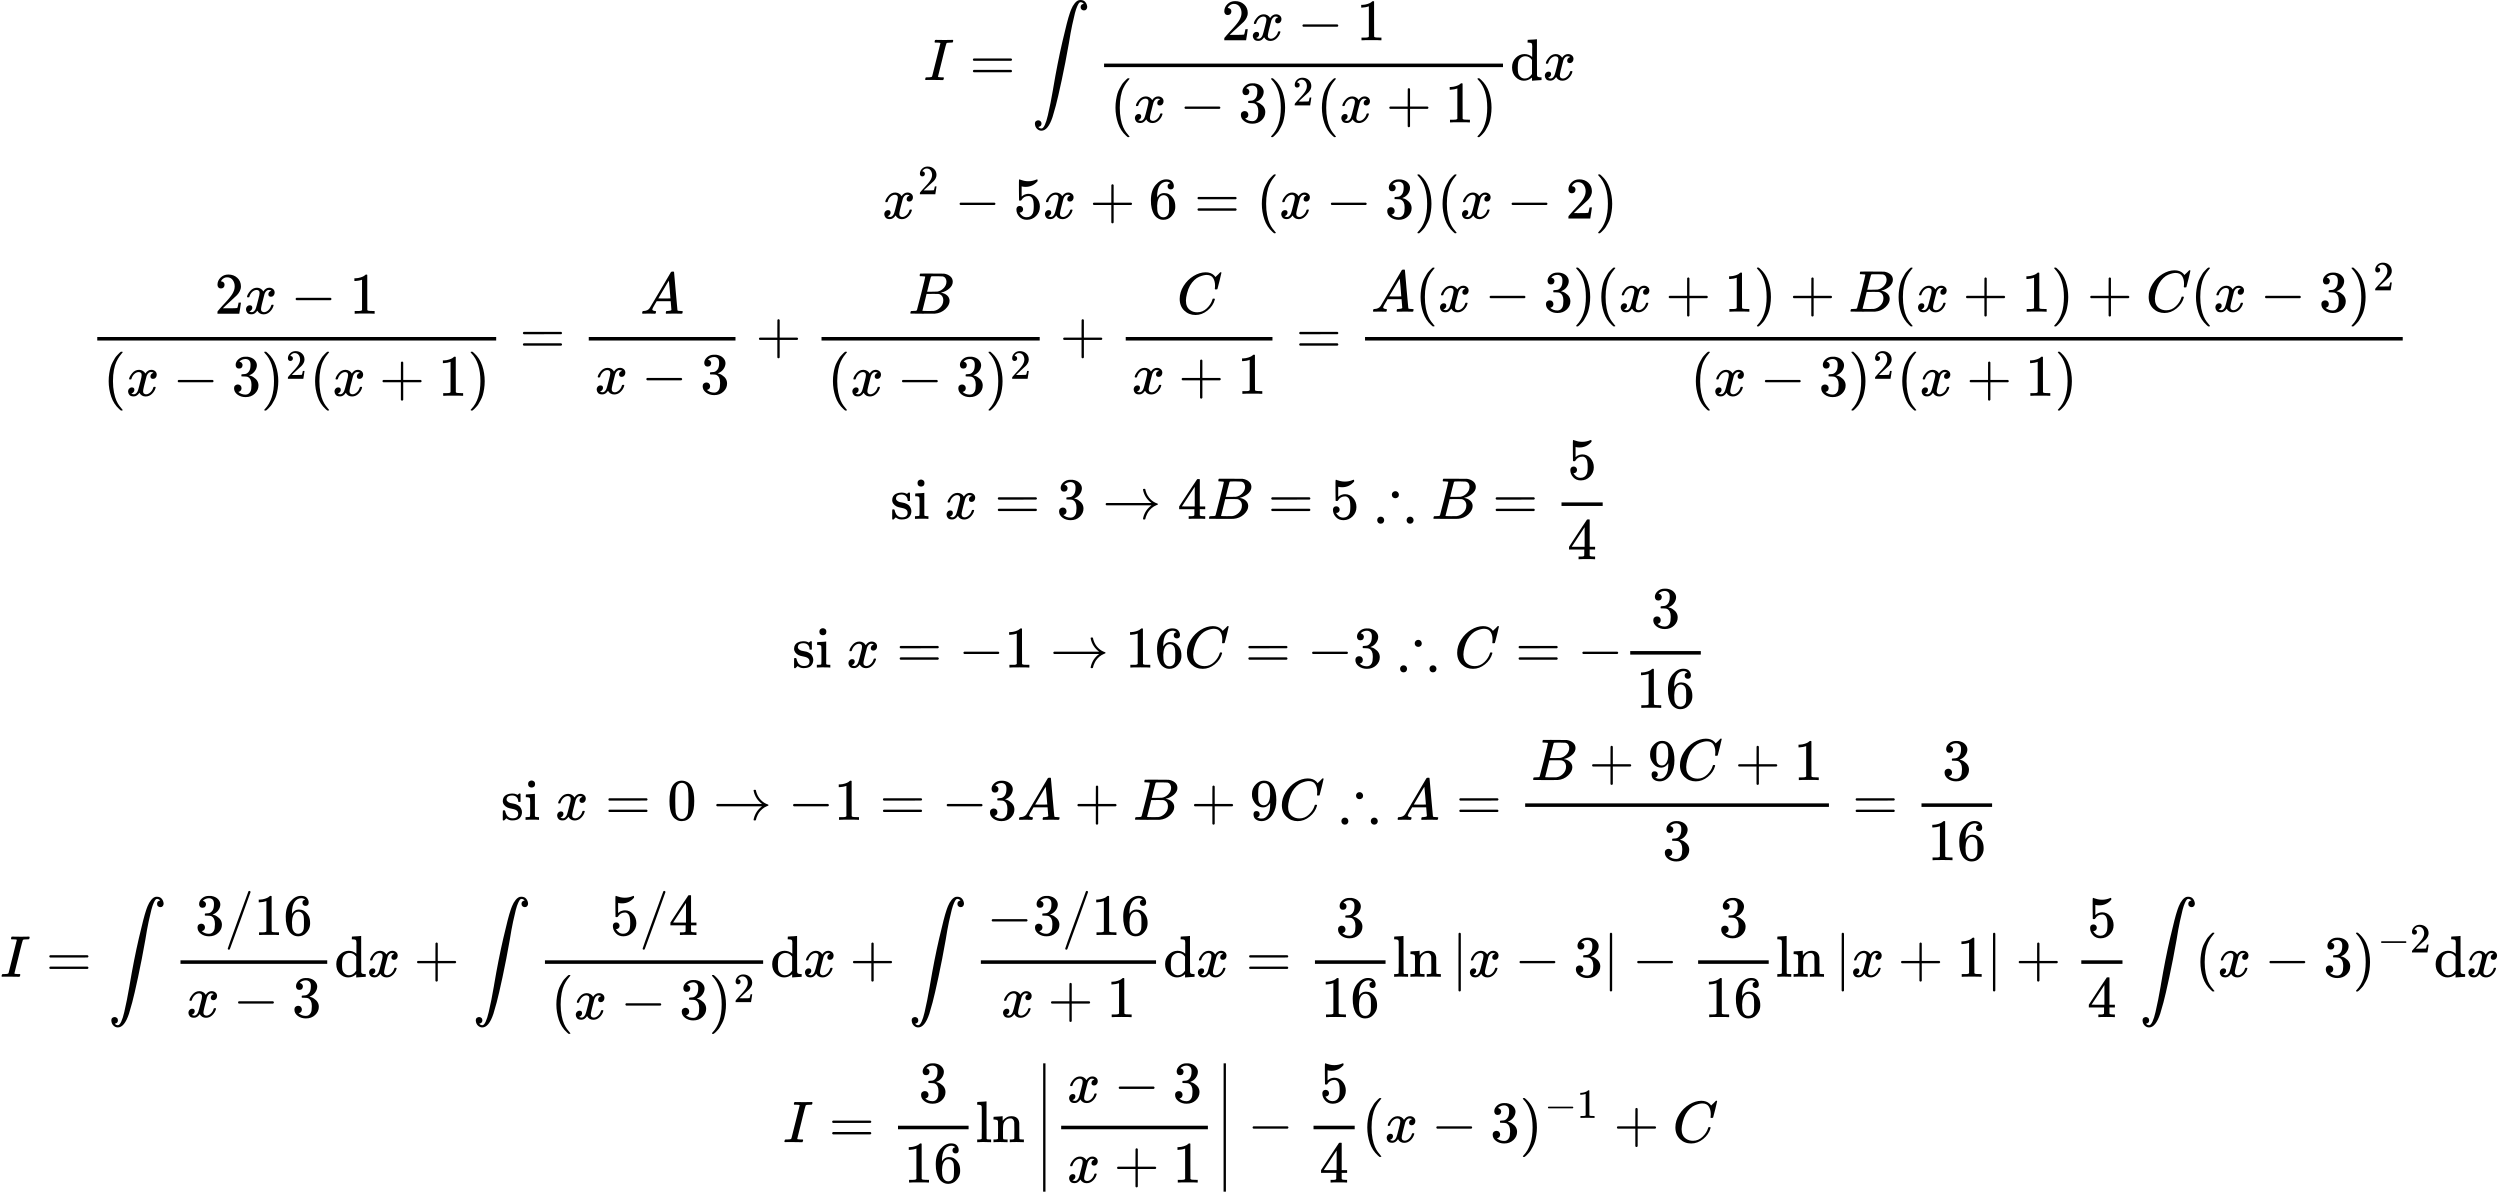 <svg xmlns="http://www.w3.org/2000/svg" width="96.15ex" height="45.832ex" role="img" focusable="false" viewBox="0 -10378.8 42498.3 20257.7" xmlns:xlink="http://www.w3.org/1999/xlink" aria-hidden="true" style="vertical-align: -22.35ex;"><defs><path id="MJX-496-TEX-I-1D43C" d="M43 1Q26 1 26 10Q26 12 29 24Q34 43 39 45Q42 46 54 46H60Q120 46 136 53Q137 53 138 54Q143 56 149 77T198 273Q210 318 216 344Q286 624 286 626Q284 630 284 631Q274 637 213 637H193Q184 643 189 662Q193 677 195 680T209 683H213Q285 681 359 681Q481 681 487 683H497Q504 676 504 672T501 655T494 639Q491 637 471 637Q440 637 407 634Q393 631 388 623Q381 609 337 432Q326 385 315 341Q245 65 245 59Q245 52 255 50T307 46H339Q345 38 345 37T342 19Q338 6 332 0H316Q279 2 179 2Q143 2 113 2T65 2T43 1Z"></path><path id="MJX-496-TEX-N-3D" d="M56 347Q56 360 70 367H707Q722 359 722 347Q722 336 708 328L390 327H72Q56 332 56 347ZM56 153Q56 168 72 173H708Q722 163 722 153Q722 140 707 133H70Q56 140 56 153Z"></path><path id="MJX-496-TEX-LO-222B" d="M114 -798Q132 -824 165 -824H167Q195 -824 223 -764T275 -600T320 -391T362 -164Q365 -143 367 -133Q439 292 523 655T645 1127Q651 1145 655 1157T672 1201T699 1257T733 1306T777 1346T828 1360Q884 1360 912 1325T944 1245Q944 1220 932 1205T909 1186T887 1183Q866 1183 849 1198T832 1239Q832 1287 885 1296L882 1300Q879 1303 874 1307T866 1313Q851 1323 833 1323Q819 1323 807 1311T775 1255T736 1139T689 936T633 628Q574 293 510 -5T410 -437T355 -629Q278 -862 165 -862Q125 -862 92 -831T55 -746Q55 -711 74 -698T112 -685Q133 -685 150 -700T167 -741Q167 -789 114 -798Z"></path><path id="MJX-496-TEX-N-32" d="M109 429Q82 429 66 447T50 491Q50 562 103 614T235 666Q326 666 387 610T449 465Q449 422 429 383T381 315T301 241Q265 210 201 149L142 93L218 92Q375 92 385 97Q392 99 409 186V189H449V186Q448 183 436 95T421 3V0H50V19V31Q50 38 56 46T86 81Q115 113 136 137Q145 147 170 174T204 211T233 244T261 278T284 308T305 340T320 369T333 401T340 431T343 464Q343 527 309 573T212 619Q179 619 154 602T119 569T109 550Q109 549 114 549Q132 549 151 535T170 489Q170 464 154 447T109 429Z"></path><path id="MJX-496-TEX-I-1D465" d="M52 289Q59 331 106 386T222 442Q257 442 286 424T329 379Q371 442 430 442Q467 442 494 420T522 361Q522 332 508 314T481 292T458 288Q439 288 427 299T415 328Q415 374 465 391Q454 404 425 404Q412 404 406 402Q368 386 350 336Q290 115 290 78Q290 50 306 38T341 26Q378 26 414 59T463 140Q466 150 469 151T485 153H489Q504 153 504 145Q504 144 502 134Q486 77 440 33T333 -11Q263 -11 227 52Q186 -10 133 -10H127Q78 -10 57 16T35 71Q35 103 54 123T99 143Q142 143 142 101Q142 81 130 66T107 46T94 41L91 40Q91 39 97 36T113 29T132 26Q168 26 194 71Q203 87 217 139T245 247T261 313Q266 340 266 352Q266 380 251 392T217 404Q177 404 142 372T93 290Q91 281 88 280T72 278H58Q52 284 52 289Z"></path><path id="MJX-496-TEX-N-2212" d="M84 237T84 250T98 270H679Q694 262 694 250T679 230H98Q84 237 84 250Z"></path><path id="MJX-496-TEX-N-31" d="M213 578L200 573Q186 568 160 563T102 556H83V602H102Q149 604 189 617T245 641T273 663Q275 666 285 666Q294 666 302 660V361L303 61Q310 54 315 52T339 48T401 46H427V0H416Q395 3 257 3Q121 3 100 0H88V46H114Q136 46 152 46T177 47T193 50T201 52T207 57T213 61V578Z"></path><path id="MJX-496-TEX-N-28" d="M94 250Q94 319 104 381T127 488T164 576T202 643T244 695T277 729T302 750H315H319Q333 750 333 741Q333 738 316 720T275 667T226 581T184 443T167 250T184 58T225 -81T274 -167T316 -220T333 -241Q333 -250 318 -250H315H302L274 -226Q180 -141 137 -14T94 250Z"></path><path id="MJX-496-TEX-N-33" d="M127 463Q100 463 85 480T69 524Q69 579 117 622T233 665Q268 665 277 664Q351 652 390 611T430 522Q430 470 396 421T302 350L299 348Q299 347 308 345T337 336T375 315Q457 262 457 175Q457 96 395 37T238 -22Q158 -22 100 21T42 130Q42 158 60 175T105 193Q133 193 151 175T169 130Q169 119 166 110T159 94T148 82T136 74T126 70T118 67L114 66Q165 21 238 21Q293 21 321 74Q338 107 338 175V195Q338 290 274 322Q259 328 213 329L171 330L168 332Q166 335 166 348Q166 366 174 366Q202 366 232 371Q266 376 294 413T322 525V533Q322 590 287 612Q265 626 240 626Q208 626 181 615T143 592T132 580H135Q138 579 143 578T153 573T165 566T175 555T183 540T186 520Q186 498 172 481T127 463Z"></path><path id="MJX-496-TEX-N-29" d="M60 749L64 750Q69 750 74 750H86L114 726Q208 641 251 514T294 250Q294 182 284 119T261 12T224 -76T186 -143T145 -194T113 -227T90 -246Q87 -249 86 -250H74Q66 -250 63 -250T58 -247T55 -238Q56 -237 66 -225Q221 -64 221 250T66 725Q56 737 55 738Q55 746 60 749Z"></path><path id="MJX-496-TEX-N-2B" d="M56 237T56 250T70 270H369V420L370 570Q380 583 389 583Q402 583 409 568V270H707Q722 262 722 250T707 230H409V-68Q401 -82 391 -82H389H387Q375 -82 369 -68V230H70Q56 237 56 250Z"></path><path id="MJX-496-TEX-N-64" d="M376 495Q376 511 376 535T377 568Q377 613 367 624T316 637H298V660Q298 683 300 683L310 684Q320 685 339 686T376 688Q393 689 413 690T443 693T454 694H457V390Q457 84 458 81Q461 61 472 55T517 46H535V0Q533 0 459 -5T380 -11H373V44L365 37Q307 -11 235 -11Q158 -11 96 50T34 215Q34 315 97 378T244 442Q319 442 376 393V495ZM373 342Q328 405 260 405Q211 405 173 369Q146 341 139 305T131 211Q131 155 138 120T173 59Q203 26 251 26Q322 26 373 103V342Z"></path><path id="MJX-496-TEX-N-35" d="M164 157Q164 133 148 117T109 101H102Q148 22 224 22Q294 22 326 82Q345 115 345 210Q345 313 318 349Q292 382 260 382H254Q176 382 136 314Q132 307 129 306T114 304Q97 304 95 310Q93 314 93 485V614Q93 664 98 664Q100 666 102 666Q103 666 123 658T178 642T253 634Q324 634 389 662Q397 666 402 666Q410 666 410 648V635Q328 538 205 538Q174 538 149 544L139 546V374Q158 388 169 396T205 412T256 420Q337 420 393 355T449 201Q449 109 385 44T229 -22Q148 -22 99 32T50 154Q50 178 61 192T84 210T107 214Q132 214 148 197T164 157Z"></path><path id="MJX-496-TEX-N-36" d="M42 313Q42 476 123 571T303 666Q372 666 402 630T432 550Q432 525 418 510T379 495Q356 495 341 509T326 548Q326 592 373 601Q351 623 311 626Q240 626 194 566Q147 500 147 364L148 360Q153 366 156 373Q197 433 263 433H267Q313 433 348 414Q372 400 396 374T435 317Q456 268 456 210V192Q456 169 451 149Q440 90 387 34T253 -22Q225 -22 199 -14T143 16T92 75T56 172T42 313ZM257 397Q227 397 205 380T171 335T154 278T148 216Q148 133 160 97T198 39Q222 21 251 21Q302 21 329 59Q342 77 347 104T352 209Q352 289 347 316T329 361Q302 397 257 397Z"></path><path id="MJX-496-TEX-I-1D434" d="M208 74Q208 50 254 46Q272 46 272 35Q272 34 270 22Q267 8 264 4T251 0Q249 0 239 0T205 1T141 2Q70 2 50 0H42Q35 7 35 11Q37 38 48 46H62Q132 49 164 96Q170 102 345 401T523 704Q530 716 547 716H555H572Q578 707 578 706L606 383Q634 60 636 57Q641 46 701 46Q726 46 726 36Q726 34 723 22Q720 7 718 4T704 0Q701 0 690 0T651 1T578 2Q484 2 455 0H443Q437 6 437 9T439 27Q443 40 445 43L449 46H469Q523 49 533 63L521 213H283L249 155Q208 86 208 74ZM516 260Q516 271 504 416T490 562L463 519Q447 492 400 412L310 260L413 259Q516 259 516 260Z"></path><path id="MJX-496-TEX-I-1D435" d="M231 637Q204 637 199 638T194 649Q194 676 205 682Q206 683 335 683Q594 683 608 681Q671 671 713 636T756 544Q756 480 698 429T565 360L555 357Q619 348 660 311T702 219Q702 146 630 78T453 1Q446 0 242 0Q42 0 39 2Q35 5 35 10Q35 17 37 24Q42 43 47 45Q51 46 62 46H68Q95 46 128 49Q142 52 147 61Q150 65 219 339T288 628Q288 635 231 637ZM649 544Q649 574 634 600T585 634Q578 636 493 637Q473 637 451 637T416 636H403Q388 635 384 626Q382 622 352 506Q352 503 351 500L320 374H401Q482 374 494 376Q554 386 601 434T649 544ZM595 229Q595 273 572 302T512 336Q506 337 429 337Q311 337 310 336Q310 334 293 263T258 122L240 52Q240 48 252 48T333 46Q422 46 429 47Q491 54 543 105T595 229Z"></path><path id="MJX-496-TEX-I-1D436" d="M50 252Q50 367 117 473T286 641T490 704Q580 704 633 653Q642 643 648 636T656 626L657 623Q660 623 684 649Q691 655 699 663T715 679T725 690L740 705H746Q760 705 760 698Q760 694 728 561Q692 422 692 421Q690 416 687 415T669 413H653Q647 419 647 422Q647 423 648 429T650 449T651 481Q651 552 619 605T510 659Q484 659 454 652T382 628T299 572T226 479Q194 422 175 346T156 222Q156 108 232 58Q280 24 350 24Q441 24 512 92T606 240Q610 253 612 255T628 257Q648 257 648 248Q648 243 647 239Q618 132 523 55T319 -22Q206 -22 128 53T50 252Z"></path><path id="MJX-496-TEX-N-73" d="M295 316Q295 356 268 385T190 414Q154 414 128 401Q98 382 98 349Q97 344 98 336T114 312T157 287Q175 282 201 278T245 269T277 256Q294 248 310 236T342 195T359 133Q359 71 321 31T198 -10H190Q138 -10 94 26L86 19L77 10Q71 4 65 -1L54 -11H46H42Q39 -11 33 -5V74V132Q33 153 35 157T45 162H54Q66 162 70 158T75 146T82 119T101 77Q136 26 198 26Q295 26 295 104Q295 133 277 151Q257 175 194 187T111 210Q75 227 54 256T33 318Q33 357 50 384T93 424T143 442T187 447H198Q238 447 268 432L283 424L292 431Q302 440 314 448H322H326Q329 448 335 442V310L329 304H301Q295 310 295 316Z"></path><path id="MJX-496-TEX-N-69" d="M69 609Q69 637 87 653T131 669Q154 667 171 652T188 609Q188 579 171 564T129 549Q104 549 87 564T69 609ZM247 0Q232 3 143 3Q132 3 106 3T56 1L34 0H26V46H42Q70 46 91 49Q100 53 102 60T104 102V205V293Q104 345 102 359T88 378Q74 385 41 385H30V408Q30 431 32 431L42 432Q52 433 70 434T106 436Q123 437 142 438T171 441T182 442H185V62Q190 52 197 50T232 46H255V0H247Z"></path><path id="MJX-496-TEX-N-A0" d=""></path><path id="MJX-496-TEX-N-2192" d="M56 237T56 250T70 270H835Q719 357 692 493Q692 494 692 496T691 499Q691 511 708 511H711Q720 511 723 510T729 506T732 497T735 481T743 456Q765 389 816 336T935 261Q944 258 944 250Q944 244 939 241T915 231T877 212Q836 186 806 152T761 85T740 35T732 4Q730 -6 727 -8T711 -11Q691 -11 691 0Q691 7 696 25Q728 151 835 230H70Q56 237 56 250Z"></path><path id="MJX-496-TEX-N-34" d="M462 0Q444 3 333 3Q217 3 199 0H190V46H221Q241 46 248 46T265 48T279 53T286 61Q287 63 287 115V165H28V211L179 442Q332 674 334 675Q336 677 355 677H373L379 671V211H471V165H379V114Q379 73 379 66T385 54Q393 47 442 46H471V0H462ZM293 211V545L74 212L183 211H293Z"></path><path id="MJX-496-TEX-N-2234" d="M273 411Q273 437 291 454T334 471Q358 471 375 454T393 411T376 368T333 351Q307 351 290 368T273 411ZM84 38Q110 38 126 21T143 -22Q143 -46 127 -64T83 -82Q57 -82 41 -65T24 -22Q24 4 41 21T84 38ZM524 -22Q524 4 541 21T584 38Q608 38 625 21T643 -22Q643 -45 627 -63T583 -82Q557 -82 541 -65T524 -22Z"></path><path id="MJX-496-TEX-N-30" d="M96 585Q152 666 249 666Q297 666 345 640T423 548Q460 465 460 320Q460 165 417 83Q397 41 362 16T301 -15T250 -22Q224 -22 198 -16T137 16T82 83Q39 165 39 320Q39 494 96 585ZM321 597Q291 629 250 629Q208 629 178 597Q153 571 145 525T137 333Q137 175 145 125T181 46Q209 16 250 16Q290 16 318 46Q347 76 354 130T362 333Q362 478 354 524T321 597Z"></path><path id="MJX-496-TEX-N-39" d="M352 287Q304 211 232 211Q154 211 104 270T44 396Q42 412 42 436V444Q42 537 111 606Q171 666 243 666Q245 666 249 666T257 665H261Q273 665 286 663T323 651T370 619T413 560Q456 472 456 334Q456 194 396 97Q361 41 312 10T208 -22Q147 -22 108 7T68 93T121 149Q143 149 158 135T173 96Q173 78 164 65T148 49T135 44L131 43Q131 41 138 37T164 27T206 22H212Q272 22 313 86Q352 142 352 280V287ZM244 248Q292 248 321 297T351 430Q351 508 343 542Q341 552 337 562T323 588T293 615T246 625Q208 625 181 598Q160 576 154 546T147 441Q147 358 152 329T172 282Q197 248 244 248Z"></path><path id="MJX-496-TEX-N-2F" d="M423 750Q432 750 438 744T444 730Q444 725 271 248T92 -240Q85 -250 75 -250Q68 -250 62 -245T56 -231Q56 -221 230 257T407 740Q411 750 423 750Z"></path><path id="MJX-496-TEX-N-6C" d="M42 46H56Q95 46 103 60V68Q103 77 103 91T103 124T104 167T104 217T104 272T104 329Q104 366 104 407T104 482T104 542T103 586T103 603Q100 622 89 628T44 637H26V660Q26 683 28 683L38 684Q48 685 67 686T104 688Q121 689 141 690T171 693T182 694H185V379Q185 62 186 60Q190 52 198 49Q219 46 247 46H263V0H255L232 1Q209 2 183 2T145 3T107 3T57 1L34 0H26V46H42Z"></path><path id="MJX-496-TEX-N-6E" d="M41 46H55Q94 46 102 60V68Q102 77 102 91T102 122T103 161T103 203Q103 234 103 269T102 328V351Q99 370 88 376T43 385H25V408Q25 431 27 431L37 432Q47 433 65 434T102 436Q119 437 138 438T167 441T178 442H181V402Q181 364 182 364T187 369T199 384T218 402T247 421T285 437Q305 442 336 442Q450 438 463 329Q464 322 464 190V104Q464 66 466 59T477 49Q498 46 526 46H542V0H534L510 1Q487 2 460 2T422 3Q319 3 310 0H302V46H318Q379 46 379 62Q380 64 380 200Q379 335 378 343Q372 371 358 385T334 402T308 404Q263 404 229 370Q202 343 195 315T187 232V168V108Q187 78 188 68T191 55T200 49Q221 46 249 46H265V0H257L234 1Q210 2 183 2T145 3Q42 3 33 0H25V46H41Z"></path><path id="MJX-496-TEX-N-2061" d=""></path><path id="MJX-496-TEX-N-7C" d="M139 -249H137Q125 -249 119 -235V251L120 737Q130 750 139 750Q152 750 159 735V-235Q151 -249 141 -249H139Z"></path><path id="MJX-496-TEX-S4-2223" d="M139 -249H137Q125 -249 119 -235V251L120 737Q130 750 139 750Q152 750 159 735V-235Q151 -249 141 -249H139Z"></path></defs><g stroke="currentColor" fill="currentColor" stroke-width="0" transform="scale(1,-1)"><g data-mml-node="math"><g data-mml-node="mstyle"><g data-mml-node="TeXAtom" data-mjx-texclass="ORD"><g data-mml-node="mtable"><g data-mml-node="mtr" transform="translate(0,9017.8)"><g data-mml-node="mtd" transform="translate(15700.3,0)"><g data-mml-node="mi"><use data-c="1D43C" xlink:href="#MJX-496-TEX-I-1D43C"></use></g><g data-mml-node="mo" transform="translate(781.8,0)"><use data-c="3D" xlink:href="#MJX-496-TEX-N-3D"></use></g><g data-mml-node="mo" transform="translate(1837.6,0) translate(0 1)"><use data-c="222B" xlink:href="#MJX-496-TEX-LO-222B"></use></g><g data-mml-node="mfrac" transform="translate(2948.2,0)"><g data-mml-node="mrow" transform="translate(2113.5,676)"><g data-mml-node="mn"><use data-c="32" xlink:href="#MJX-496-TEX-N-32"></use></g><g data-mml-node="mi" transform="translate(500,0)"><use data-c="1D465" xlink:href="#MJX-496-TEX-I-1D465"></use></g><g data-mml-node="mo" transform="translate(1294.2,0)"><use data-c="2212" xlink:href="#MJX-496-TEX-N-2212"></use></g><g data-mml-node="mn" transform="translate(2294.4,0)"><use data-c="31" xlink:href="#MJX-496-TEX-N-31"></use></g></g><g data-mml-node="mrow" transform="translate(220,-719.9)"><g data-mml-node="mo"><use data-c="28" xlink:href="#MJX-496-TEX-N-28"></use></g><g data-mml-node="mi" transform="translate(389,0)"><use data-c="1D465" xlink:href="#MJX-496-TEX-I-1D465"></use></g><g data-mml-node="mo" transform="translate(1183.2,0)"><use data-c="2212" xlink:href="#MJX-496-TEX-N-2212"></use></g><g data-mml-node="mn" transform="translate(2183.4,0)"><use data-c="33" xlink:href="#MJX-496-TEX-N-33"></use></g><g data-mml-node="msup" transform="translate(2683.4,0)"><g data-mml-node="mo"><use data-c="29" xlink:href="#MJX-496-TEX-N-29"></use></g><g data-mml-node="mn" transform="translate(422,289) scale(0.707)"><use data-c="32" xlink:href="#MJX-496-TEX-N-32"></use></g></g><g data-mml-node="mo" transform="translate(3509,0)"><use data-c="28" xlink:href="#MJX-496-TEX-N-28"></use></g><g data-mml-node="mi" transform="translate(3898,0)"><use data-c="1D465" xlink:href="#MJX-496-TEX-I-1D465"></use></g><g data-mml-node="mo" transform="translate(4692.2,0)"><use data-c="2B" xlink:href="#MJX-496-TEX-N-2B"></use></g><g data-mml-node="mn" transform="translate(5692.4,0)"><use data-c="31" xlink:href="#MJX-496-TEX-N-31"></use></g><g data-mml-node="mo" transform="translate(6192.4,0)"><use data-c="29" xlink:href="#MJX-496-TEX-N-29"></use></g></g><rect width="6781.4" height="60" x="120" y="220"></rect></g><g data-mml-node="TeXAtom" data-mjx-texclass="ORD" transform="translate(9969.7,0)"><g data-mml-node="mi"><use data-c="64" xlink:href="#MJX-496-TEX-N-64"></use></g></g><g data-mml-node="mi" transform="translate(10525.7,0)"><use data-c="1D465" xlink:href="#MJX-496-TEX-I-1D465"></use></g></g></g><g data-mml-node="mtr" transform="translate(0,6664)"><g data-mml-node="mtd" transform="translate(14997.2,0)"><g data-mml-node="msup"><g data-mml-node="mi"><use data-c="1D465" xlink:href="#MJX-496-TEX-I-1D465"></use></g><g data-mml-node="mn" transform="translate(605,413) scale(0.707)"><use data-c="32" xlink:href="#MJX-496-TEX-N-32"></use></g></g><g data-mml-node="mo" transform="translate(1230.8,0)"><use data-c="2212" xlink:href="#MJX-496-TEX-N-2212"></use></g><g data-mml-node="mn" transform="translate(2231,0)"><use data-c="35" xlink:href="#MJX-496-TEX-N-35"></use></g><g data-mml-node="mi" transform="translate(2731,0)"><use data-c="1D465" xlink:href="#MJX-496-TEX-I-1D465"></use></g><g data-mml-node="mo" transform="translate(3525.2,0)"><use data-c="2B" xlink:href="#MJX-496-TEX-N-2B"></use></g><g data-mml-node="mn" transform="translate(4525.4,0)"><use data-c="36" xlink:href="#MJX-496-TEX-N-36"></use></g><g data-mml-node="mo" transform="translate(5303.2,0)"><use data-c="3D" xlink:href="#MJX-496-TEX-N-3D"></use></g><g data-mml-node="mo" transform="translate(6359,0)"><use data-c="28" xlink:href="#MJX-496-TEX-N-28"></use></g><g data-mml-node="mi" transform="translate(6748,0)"><use data-c="1D465" xlink:href="#MJX-496-TEX-I-1D465"></use></g><g data-mml-node="mo" transform="translate(7542.2,0)"><use data-c="2212" xlink:href="#MJX-496-TEX-N-2212"></use></g><g data-mml-node="mn" transform="translate(8542.4,0)"><use data-c="33" xlink:href="#MJX-496-TEX-N-33"></use></g><g data-mml-node="mo" transform="translate(9042.4,0)"><use data-c="29" xlink:href="#MJX-496-TEX-N-29"></use></g><g data-mml-node="mo" transform="translate(9431.4,0)"><use data-c="28" xlink:href="#MJX-496-TEX-N-28"></use></g><g data-mml-node="mi" transform="translate(9820.4,0)"><use data-c="1D465" xlink:href="#MJX-496-TEX-I-1D465"></use></g><g data-mml-node="mo" transform="translate(10614.7,0)"><use data-c="2212" xlink:href="#MJX-496-TEX-N-2212"></use></g><g data-mml-node="mn" transform="translate(11614.9,0)"><use data-c="32" xlink:href="#MJX-496-TEX-N-32"></use></g><g data-mml-node="mo" transform="translate(12114.9,0)"><use data-c="29" xlink:href="#MJX-496-TEX-N-29"></use></g></g></g><g data-mml-node="mtr" transform="translate(0,4370)"><g data-mml-node="mtd" transform="translate(1533.4,0)"><g data-mml-node="mfrac"><g data-mml-node="mrow" transform="translate(2113.5,676)"><g data-mml-node="mn"><use data-c="32" xlink:href="#MJX-496-TEX-N-32"></use></g><g data-mml-node="mi" transform="translate(500,0)"><use data-c="1D465" xlink:href="#MJX-496-TEX-I-1D465"></use></g><g data-mml-node="mo" transform="translate(1294.2,0)"><use data-c="2212" xlink:href="#MJX-496-TEX-N-2212"></use></g><g data-mml-node="mn" transform="translate(2294.4,0)"><use data-c="31" xlink:href="#MJX-496-TEX-N-31"></use></g></g><g data-mml-node="mrow" transform="translate(220,-719.9)"><g data-mml-node="mo"><use data-c="28" xlink:href="#MJX-496-TEX-N-28"></use></g><g data-mml-node="mi" transform="translate(389,0)"><use data-c="1D465" xlink:href="#MJX-496-TEX-I-1D465"></use></g><g data-mml-node="mo" transform="translate(1183.2,0)"><use data-c="2212" xlink:href="#MJX-496-TEX-N-2212"></use></g><g data-mml-node="mn" transform="translate(2183.4,0)"><use data-c="33" xlink:href="#MJX-496-TEX-N-33"></use></g><g data-mml-node="msup" transform="translate(2683.4,0)"><g data-mml-node="mo"><use data-c="29" xlink:href="#MJX-496-TEX-N-29"></use></g><g data-mml-node="mn" transform="translate(422,289) scale(0.707)"><use data-c="32" xlink:href="#MJX-496-TEX-N-32"></use></g></g><g data-mml-node="mo" transform="translate(3509,0)"><use data-c="28" xlink:href="#MJX-496-TEX-N-28"></use></g><g data-mml-node="mi" transform="translate(3898,0)"><use data-c="1D465" xlink:href="#MJX-496-TEX-I-1D465"></use></g><g data-mml-node="mo" transform="translate(4692.2,0)"><use data-c="2B" xlink:href="#MJX-496-TEX-N-2B"></use></g><g data-mml-node="mn" transform="translate(5692.4,0)"><use data-c="31" xlink:href="#MJX-496-TEX-N-31"></use></g><g data-mml-node="mo" transform="translate(6192.4,0)"><use data-c="29" xlink:href="#MJX-496-TEX-N-29"></use></g></g><rect width="6781.4" height="60" x="120" y="220"></rect></g><g data-mml-node="mo" transform="translate(7299.2,0)"><use data-c="3D" xlink:href="#MJX-496-TEX-N-3D"></use></g><g data-mml-node="mfrac" transform="translate(8355,0)"><g data-mml-node="mi" transform="translate(992.2,676)"><use data-c="1D434" xlink:href="#MJX-496-TEX-I-1D434"></use></g><g data-mml-node="mrow" transform="translate(220,-686)"><g data-mml-node="mi"><use data-c="1D465" xlink:href="#MJX-496-TEX-I-1D465"></use></g><g data-mml-node="mo" transform="translate(794.2,0)"><use data-c="2212" xlink:href="#MJX-496-TEX-N-2212"></use></g><g data-mml-node="mn" transform="translate(1794.4,0)"><use data-c="33" xlink:href="#MJX-496-TEX-N-33"></use></g></g><rect width="2494.4" height="60" x="120" y="220"></rect></g><g data-mml-node="mo" transform="translate(11311.7,0)"><use data-c="2B" xlink:href="#MJX-496-TEX-N-2B"></use></g><g data-mml-node="mfrac" transform="translate(12311.9,0)"><g data-mml-node="mi" transform="translate(1595,676)"><use data-c="1D435" xlink:href="#MJX-496-TEX-I-1D435"></use></g><g data-mml-node="mrow" transform="translate(220,-719.9)"><g data-mml-node="mo"><use data-c="28" xlink:href="#MJX-496-TEX-N-28"></use></g><g data-mml-node="mi" transform="translate(389,0)"><use data-c="1D465" xlink:href="#MJX-496-TEX-I-1D465"></use></g><g data-mml-node="mo" transform="translate(1183.2,0)"><use data-c="2212" xlink:href="#MJX-496-TEX-N-2212"></use></g><g data-mml-node="mn" transform="translate(2183.4,0)"><use data-c="33" xlink:href="#MJX-496-TEX-N-33"></use></g><g data-mml-node="msup" transform="translate(2683.4,0)"><g data-mml-node="mo"><use data-c="29" xlink:href="#MJX-496-TEX-N-29"></use></g><g data-mml-node="mn" transform="translate(422,289) scale(0.707)"><use data-c="32" xlink:href="#MJX-496-TEX-N-32"></use></g></g></g><rect width="3709" height="60" x="120" y="220"></rect></g><g data-mml-node="mo" transform="translate(16483.1,0)"><use data-c="2B" xlink:href="#MJX-496-TEX-N-2B"></use></g><g data-mml-node="mfrac" transform="translate(17483.3,0)"><g data-mml-node="mi" transform="translate(987.2,676)"><use data-c="1D436" xlink:href="#MJX-496-TEX-I-1D436"></use></g><g data-mml-node="mrow" transform="translate(220,-686)"><g data-mml-node="mi"><use data-c="1D465" xlink:href="#MJX-496-TEX-I-1D465"></use></g><g data-mml-node="mo" transform="translate(794.2,0)"><use data-c="2B" xlink:href="#MJX-496-TEX-N-2B"></use></g><g data-mml-node="mn" transform="translate(1794.4,0)"><use data-c="31" xlink:href="#MJX-496-TEX-N-31"></use></g></g><rect width="2494.4" height="60" x="120" y="220"></rect></g><g data-mml-node="mo" transform="translate(20495.6,0)"><use data-c="3D" xlink:href="#MJX-496-TEX-N-3D"></use></g><g data-mml-node="mfrac" transform="translate(21551.3,0)"><g data-mml-node="mrow" transform="translate(220,710)"><g data-mml-node="mi"><use data-c="1D434" xlink:href="#MJX-496-TEX-I-1D434"></use></g><g data-mml-node="mo" transform="translate(750,0)"><use data-c="28" xlink:href="#MJX-496-TEX-N-28"></use></g><g data-mml-node="mi" transform="translate(1139,0)"><use data-c="1D465" xlink:href="#MJX-496-TEX-I-1D465"></use></g><g data-mml-node="mo" transform="translate(1933.2,0)"><use data-c="2212" xlink:href="#MJX-496-TEX-N-2212"></use></g><g data-mml-node="mn" transform="translate(2933.4,0)"><use data-c="33" xlink:href="#MJX-496-TEX-N-33"></use></g><g data-mml-node="mo" transform="translate(3433.4,0)"><use data-c="29" xlink:href="#MJX-496-TEX-N-29"></use></g><g data-mml-node="mo" transform="translate(3822.4,0)"><use data-c="28" xlink:href="#MJX-496-TEX-N-28"></use></g><g data-mml-node="mi" transform="translate(4211.4,0)"><use data-c="1D465" xlink:href="#MJX-496-TEX-I-1D465"></use></g><g data-mml-node="mo" transform="translate(5005.7,0)"><use data-c="2B" xlink:href="#MJX-496-TEX-N-2B"></use></g><g data-mml-node="mn" transform="translate(6005.9,0)"><use data-c="31" xlink:href="#MJX-496-TEX-N-31"></use></g><g data-mml-node="mo" transform="translate(6505.9,0)"><use data-c="29" xlink:href="#MJX-496-TEX-N-29"></use></g><g data-mml-node="mo" transform="translate(7117.1,0)"><use data-c="2B" xlink:href="#MJX-496-TEX-N-2B"></use></g><g data-mml-node="mi" transform="translate(8117.3,0)"><use data-c="1D435" xlink:href="#MJX-496-TEX-I-1D435"></use></g><g data-mml-node="mo" transform="translate(8876.3,0)"><use data-c="28" xlink:href="#MJX-496-TEX-N-28"></use></g><g data-mml-node="mi" transform="translate(9265.3,0)"><use data-c="1D465" xlink:href="#MJX-496-TEX-I-1D465"></use></g><g data-mml-node="mo" transform="translate(10059.6,0)"><use data-c="2B" xlink:href="#MJX-496-TEX-N-2B"></use></g><g data-mml-node="mn" transform="translate(11059.8,0)"><use data-c="31" xlink:href="#MJX-496-TEX-N-31"></use></g><g data-mml-node="mo" transform="translate(11559.8,0)"><use data-c="29" xlink:href="#MJX-496-TEX-N-29"></use></g><g data-mml-node="mo" transform="translate(12171,0)"><use data-c="2B" xlink:href="#MJX-496-TEX-N-2B"></use></g><g data-mml-node="mi" transform="translate(13171.2,0)"><use data-c="1D436" xlink:href="#MJX-496-TEX-I-1D436"></use></g><g data-mml-node="mo" transform="translate(13931.2,0)"><use data-c="28" xlink:href="#MJX-496-TEX-N-28"></use></g><g data-mml-node="mi" transform="translate(14320.2,0)"><use data-c="1D465" xlink:href="#MJX-496-TEX-I-1D465"></use></g><g data-mml-node="mo" transform="translate(15114.4,0)"><use data-c="2212" xlink:href="#MJX-496-TEX-N-2212"></use></g><g data-mml-node="mn" transform="translate(16114.7,0)"><use data-c="33" xlink:href="#MJX-496-TEX-N-33"></use></g><g data-mml-node="msup" transform="translate(16614.7,0)"><g data-mml-node="mo"><use data-c="29" xlink:href="#MJX-496-TEX-N-29"></use></g><g data-mml-node="mn" transform="translate(422,363) scale(0.707)"><use data-c="32" xlink:href="#MJX-496-TEX-N-32"></use></g></g></g><g data-mml-node="mrow" transform="translate(5649.4,-719.9)"><g data-mml-node="mo"><use data-c="28" xlink:href="#MJX-496-TEX-N-28"></use></g><g data-mml-node="mi" transform="translate(389,0)"><use data-c="1D465" xlink:href="#MJX-496-TEX-I-1D465"></use></g><g data-mml-node="mo" transform="translate(1183.2,0)"><use data-c="2212" xlink:href="#MJX-496-TEX-N-2212"></use></g><g data-mml-node="mn" transform="translate(2183.4,0)"><use data-c="33" xlink:href="#MJX-496-TEX-N-33"></use></g><g data-mml-node="msup" transform="translate(2683.4,0)"><g data-mml-node="mo"><use data-c="29" xlink:href="#MJX-496-TEX-N-29"></use></g><g data-mml-node="mn" transform="translate(422,289) scale(0.707)"><use data-c="32" xlink:href="#MJX-496-TEX-N-32"></use></g></g><g data-mml-node="mo" transform="translate(3509,0)"><use data-c="28" xlink:href="#MJX-496-TEX-N-28"></use></g><g data-mml-node="mi" transform="translate(3898,0)"><use data-c="1D465" xlink:href="#MJX-496-TEX-I-1D465"></use></g><g data-mml-node="mo" transform="translate(4692.2,0)"><use data-c="2B" xlink:href="#MJX-496-TEX-N-2B"></use></g><g data-mml-node="mn" transform="translate(5692.4,0)"><use data-c="31" xlink:href="#MJX-496-TEX-N-31"></use></g><g data-mml-node="mo" transform="translate(6192.4,0)"><use data-c="29" xlink:href="#MJX-496-TEX-N-29"></use></g></g><rect width="17640.2" height="60" x="120" y="220"></rect></g></g></g><g data-mml-node="mtr" transform="translate(0,1558.1)"><g data-mml-node="mtd" transform="translate(15133.8,0)"><g data-mml-node="mtext"><use data-c="73" xlink:href="#MJX-496-TEX-N-73"></use><use data-c="69" xlink:href="#MJX-496-TEX-N-69" transform="translate(394,0)"></use><use data-c="A0" xlink:href="#MJX-496-TEX-N-A0" transform="translate(672,0)"></use></g><g data-mml-node="mi" transform="translate(922,0)"><use data-c="1D465" xlink:href="#MJX-496-TEX-I-1D465"></use></g><g data-mml-node="mo" transform="translate(1771.8,0)"><use data-c="3D" xlink:href="#MJX-496-TEX-N-3D"></use></g><g data-mml-node="mn" transform="translate(2827.6,0)"><use data-c="33" xlink:href="#MJX-496-TEX-N-33"></use></g><g data-mml-node="mo" transform="translate(3605.3,0)"><use data-c="2192" xlink:href="#MJX-496-TEX-N-2192"></use></g><g data-mml-node="mn" transform="translate(4883.1,0)"><use data-c="34" xlink:href="#MJX-496-TEX-N-34"></use></g><g data-mml-node="mi" transform="translate(5383.1,0)"><use data-c="1D435" xlink:href="#MJX-496-TEX-I-1D435"></use></g><g data-mml-node="mo" transform="translate(6419.9,0)"><use data-c="3D" xlink:href="#MJX-496-TEX-N-3D"></use></g><g data-mml-node="mn" transform="translate(7475.7,0)"><use data-c="35" xlink:href="#MJX-496-TEX-N-35"></use></g><g data-mml-node="mo" transform="translate(8253.4,0)"><use data-c="2234" xlink:href="#MJX-496-TEX-N-2234"></use></g><g data-mml-node="mi" transform="translate(9198.2,0)"><use data-c="1D435" xlink:href="#MJX-496-TEX-I-1D435"></use></g><g data-mml-node="mo" transform="translate(10235,0)"><use data-c="3D" xlink:href="#MJX-496-TEX-N-3D"></use></g><g data-mml-node="mfrac" transform="translate(11290.8,0)"><g data-mml-node="mn" transform="translate(220,676)"><use data-c="35" xlink:href="#MJX-496-TEX-N-35"></use></g><g data-mml-node="mn" transform="translate(220,-686)"><use data-c="34" xlink:href="#MJX-496-TEX-N-34"></use></g><rect width="700" height="60" x="120" y="220"></rect></g></g></g><g data-mml-node="mtr" transform="translate(0,-968.9)"><g data-mml-node="mtd" transform="translate(13465.8,0)"><g data-mml-node="mtext"><use data-c="73" xlink:href="#MJX-496-TEX-N-73"></use><use data-c="69" xlink:href="#MJX-496-TEX-N-69" transform="translate(394,0)"></use><use data-c="A0" xlink:href="#MJX-496-TEX-N-A0" transform="translate(672,0)"></use></g><g data-mml-node="mi" transform="translate(922,0)"><use data-c="1D465" xlink:href="#MJX-496-TEX-I-1D465"></use></g><g data-mml-node="mo" transform="translate(1771.8,0)"><use data-c="3D" xlink:href="#MJX-496-TEX-N-3D"></use></g><g data-mml-node="mo" transform="translate(2827.6,0)"><use data-c="2212" xlink:href="#MJX-496-TEX-N-2212"></use></g><g data-mml-node="mn" transform="translate(3605.6,0)"><use data-c="31" xlink:href="#MJX-496-TEX-N-31"></use></g><g data-mml-node="mo" transform="translate(4383.3,0)"><use data-c="2192" xlink:href="#MJX-496-TEX-N-2192"></use></g><g data-mml-node="mn" transform="translate(5661.1,0)"><use data-c="31" xlink:href="#MJX-496-TEX-N-31"></use><use data-c="36" xlink:href="#MJX-496-TEX-N-36" transform="translate(500,0)"></use></g><g data-mml-node="mi" transform="translate(6661.1,0)"><use data-c="1D436" xlink:href="#MJX-496-TEX-I-1D436"></use></g><g data-mml-node="mo" transform="translate(7698.9,0)"><use data-c="3D" xlink:href="#MJX-496-TEX-N-3D"></use></g><g data-mml-node="mo" transform="translate(8754.7,0)"><use data-c="2212" xlink:href="#MJX-496-TEX-N-2212"></use></g><g data-mml-node="mn" transform="translate(9532.7,0)"><use data-c="33" xlink:href="#MJX-496-TEX-N-33"></use></g><g data-mml-node="mo" transform="translate(10310.4,0)"><use data-c="2234" xlink:href="#MJX-496-TEX-N-2234"></use></g><g data-mml-node="mi" transform="translate(11255.2,0)"><use data-c="1D436" xlink:href="#MJX-496-TEX-I-1D436"></use></g><g data-mml-node="mo" transform="translate(12293,0)"><use data-c="3D" xlink:href="#MJX-496-TEX-N-3D"></use></g><g data-mml-node="mo" transform="translate(13348.8,0)"><use data-c="2212" xlink:href="#MJX-496-TEX-N-2212"></use></g><g data-mml-node="mfrac" transform="translate(14126.8,0)"><g data-mml-node="mn" transform="translate(470,676)"><use data-c="33" xlink:href="#MJX-496-TEX-N-33"></use></g><g data-mml-node="mn" transform="translate(220,-686)"><use data-c="31" xlink:href="#MJX-496-TEX-N-31"></use><use data-c="36" xlink:href="#MJX-496-TEX-N-36" transform="translate(500,0)"></use></g><rect width="1200" height="60" x="120" y="220"></rect></g></g></g><g data-mml-node="mtr" transform="translate(0,-3557.9)"><g data-mml-node="mtd" transform="translate(8514.1,0)"><g data-mml-node="mtext"><use data-c="73" xlink:href="#MJX-496-TEX-N-73"></use><use data-c="69" xlink:href="#MJX-496-TEX-N-69" transform="translate(394,0)"></use><use data-c="A0" xlink:href="#MJX-496-TEX-N-A0" transform="translate(672,0)"></use></g><g data-mml-node="mi" transform="translate(922,0)"><use data-c="1D465" xlink:href="#MJX-496-TEX-I-1D465"></use></g><g data-mml-node="mo" transform="translate(1771.8,0)"><use data-c="3D" xlink:href="#MJX-496-TEX-N-3D"></use></g><g data-mml-node="mn" transform="translate(2827.6,0)"><use data-c="30" xlink:href="#MJX-496-TEX-N-30"></use></g><g data-mml-node="mo" transform="translate(3605.3,0)"><use data-c="2192" xlink:href="#MJX-496-TEX-N-2192"></use></g><g data-mml-node="mo" transform="translate(4883.1,0)"><use data-c="2212" xlink:href="#MJX-496-TEX-N-2212"></use></g><g data-mml-node="mn" transform="translate(5661.1,0)"><use data-c="31" xlink:href="#MJX-496-TEX-N-31"></use></g><g data-mml-node="mo" transform="translate(6438.9,0)"><use data-c="3D" xlink:href="#MJX-496-TEX-N-3D"></use></g><g data-mml-node="mo" transform="translate(7494.7,0)"><use data-c="2212" xlink:href="#MJX-496-TEX-N-2212"></use></g><g data-mml-node="mn" transform="translate(8272.7,0)"><use data-c="33" xlink:href="#MJX-496-TEX-N-33"></use></g><g data-mml-node="mi" transform="translate(8772.7,0)"><use data-c="1D434" xlink:href="#MJX-496-TEX-I-1D434"></use></g><g data-mml-node="mo" transform="translate(9744.9,0)"><use data-c="2B" xlink:href="#MJX-496-TEX-N-2B"></use></g><g data-mml-node="mi" transform="translate(10745.1,0)"><use data-c="1D435" xlink:href="#MJX-496-TEX-I-1D435"></use></g><g data-mml-node="mo" transform="translate(11726.3,0)"><use data-c="2B" xlink:href="#MJX-496-TEX-N-2B"></use></g><g data-mml-node="mn" transform="translate(12726.6,0)"><use data-c="39" xlink:href="#MJX-496-TEX-N-39"></use></g><g data-mml-node="mi" transform="translate(13226.6,0)"><use data-c="1D436" xlink:href="#MJX-496-TEX-I-1D436"></use></g><g data-mml-node="mo" transform="translate(14264.3,0)"><use data-c="2234" xlink:href="#MJX-496-TEX-N-2234"></use></g><g data-mml-node="mi" transform="translate(15209.1,0)"><use data-c="1D434" xlink:href="#MJX-496-TEX-I-1D434"></use></g><g data-mml-node="mo" transform="translate(16236.9,0)"><use data-c="3D" xlink:href="#MJX-496-TEX-N-3D"></use></g><g data-mml-node="mfrac" transform="translate(17292.7,0)"><g data-mml-node="mrow" transform="translate(220,676)"><g data-mml-node="mi"><use data-c="1D435" xlink:href="#MJX-496-TEX-I-1D435"></use></g><g data-mml-node="mo" transform="translate(981.2,0)"><use data-c="2B" xlink:href="#MJX-496-TEX-N-2B"></use></g><g data-mml-node="mn" transform="translate(1981.4,0)"><use data-c="39" xlink:href="#MJX-496-TEX-N-39"></use></g><g data-mml-node="mi" transform="translate(2481.4,0)"><use data-c="1D436" xlink:href="#MJX-496-TEX-I-1D436"></use></g><g data-mml-node="mo" transform="translate(3463.7,0)"><use data-c="2B" xlink:href="#MJX-496-TEX-N-2B"></use></g><g data-mml-node="mn" transform="translate(4463.9,0)"><use data-c="31" xlink:href="#MJX-496-TEX-N-31"></use></g></g><g data-mml-node="mn" transform="translate(2451.9,-686)"><use data-c="33" xlink:href="#MJX-496-TEX-N-33"></use></g><rect width="5163.9" height="60" x="120" y="220"></rect></g><g data-mml-node="mo" transform="translate(22974.3,0)"><use data-c="3D" xlink:href="#MJX-496-TEX-N-3D"></use></g><g data-mml-node="mfrac" transform="translate(24030.1,0)"><g data-mml-node="mn" transform="translate(470,676)"><use data-c="33" xlink:href="#MJX-496-TEX-N-33"></use></g><g data-mml-node="mn" transform="translate(220,-686)"><use data-c="31" xlink:href="#MJX-496-TEX-N-31"></use><use data-c="36" xlink:href="#MJX-496-TEX-N-36" transform="translate(500,0)"></use></g><rect width="1200" height="60" x="120" y="220"></rect></g></g></g><g data-mml-node="mtr" transform="translate(0,-6225.9)"><g data-mml-node="mtd"><g data-mml-node="mi"><use data-c="1D43C" xlink:href="#MJX-496-TEX-I-1D43C"></use></g><g data-mml-node="mo" transform="translate(781.8,0)"><use data-c="3D" xlink:href="#MJX-496-TEX-N-3D"></use></g><g data-mml-node="mo" transform="translate(1837.6,0) translate(0 1)"><use data-c="222B" xlink:href="#MJX-496-TEX-LO-222B"></use></g><g data-mml-node="mfrac" transform="translate(2948.2,0)"><g data-mml-node="mrow" transform="translate(367.2,710)"><g data-mml-node="mn"><use data-c="33" xlink:href="#MJX-496-TEX-N-33"></use></g><g data-mml-node="TeXAtom" data-mjx-texclass="ORD" transform="translate(500,0)"><g data-mml-node="mo"><use data-c="2F" xlink:href="#MJX-496-TEX-N-2F"></use></g></g><g data-mml-node="mn" transform="translate(1000,0)"><use data-c="31" xlink:href="#MJX-496-TEX-N-31"></use><use data-c="36" xlink:href="#MJX-496-TEX-N-36" transform="translate(500,0)"></use></g></g><g data-mml-node="mrow" transform="translate(220,-686)"><g data-mml-node="mi"><use data-c="1D465" xlink:href="#MJX-496-TEX-I-1D465"></use></g><g data-mml-node="mo" transform="translate(794.2,0)"><use data-c="2212" xlink:href="#MJX-496-TEX-N-2212"></use></g><g data-mml-node="mn" transform="translate(1794.4,0)"><use data-c="33" xlink:href="#MJX-496-TEX-N-33"></use></g></g><rect width="2494.4" height="60" x="120" y="220"></rect></g><g data-mml-node="TeXAtom" data-mjx-texclass="ORD" transform="translate(5682.7,0)"><g data-mml-node="mi"><use data-c="64" xlink:href="#MJX-496-TEX-N-64"></use></g></g><g data-mml-node="mi" transform="translate(6238.7,0)"><use data-c="1D465" xlink:href="#MJX-496-TEX-I-1D465"></use></g><g data-mml-node="mo" transform="translate(7032.9,0)"><use data-c="2B" xlink:href="#MJX-496-TEX-N-2B"></use></g><g data-mml-node="mo" transform="translate(8033.1,0) translate(0 1)"><use data-c="222B" xlink:href="#MJX-496-TEX-LO-222B"></use></g><g data-mml-node="mfrac" transform="translate(9143.8,0)"><g data-mml-node="mrow" transform="translate(1224.5,710)"><g data-mml-node="mn"><use data-c="35" xlink:href="#MJX-496-TEX-N-35"></use></g><g data-mml-node="TeXAtom" data-mjx-texclass="ORD" transform="translate(500,0)"><g data-mml-node="mo"><use data-c="2F" xlink:href="#MJX-496-TEX-N-2F"></use></g></g><g data-mml-node="mn" transform="translate(1000,0)"><use data-c="34" xlink:href="#MJX-496-TEX-N-34"></use></g></g><g data-mml-node="mrow" transform="translate(220,-719.9)"><g data-mml-node="mo"><use data-c="28" xlink:href="#MJX-496-TEX-N-28"></use></g><g data-mml-node="mi" transform="translate(389,0)"><use data-c="1D465" xlink:href="#MJX-496-TEX-I-1D465"></use></g><g data-mml-node="mo" transform="translate(1183.2,0)"><use data-c="2212" xlink:href="#MJX-496-TEX-N-2212"></use></g><g data-mml-node="mn" transform="translate(2183.4,0)"><use data-c="33" xlink:href="#MJX-496-TEX-N-33"></use></g><g data-mml-node="msup" transform="translate(2683.4,0)"><g data-mml-node="mo"><use data-c="29" xlink:href="#MJX-496-TEX-N-29"></use></g><g data-mml-node="mn" transform="translate(422,289) scale(0.707)"><use data-c="32" xlink:href="#MJX-496-TEX-N-32"></use></g></g></g><rect width="3709" height="60" x="120" y="220"></rect></g><g data-mml-node="TeXAtom" data-mjx-texclass="ORD" transform="translate(13092.8,0)"><g data-mml-node="mi"><use data-c="64" xlink:href="#MJX-496-TEX-N-64"></use></g></g><g data-mml-node="mi" transform="translate(13648.8,0)"><use data-c="1D465" xlink:href="#MJX-496-TEX-I-1D465"></use></g><g data-mml-node="mo" transform="translate(14443,0)"><use data-c="2B" xlink:href="#MJX-496-TEX-N-2B"></use></g><g data-mml-node="mo" transform="translate(15443.2,0) translate(0 1)"><use data-c="222B" xlink:href="#MJX-496-TEX-LO-222B"></use></g><g data-mml-node="mfrac" transform="translate(16553.9,0)"><g data-mml-node="mrow" transform="translate(220,710)"><g data-mml-node="mo"><use data-c="2212" xlink:href="#MJX-496-TEX-N-2212"></use></g><g data-mml-node="mn" transform="translate(778,0)"><use data-c="33" xlink:href="#MJX-496-TEX-N-33"></use></g><g data-mml-node="TeXAtom" data-mjx-texclass="ORD" transform="translate(1278,0)"><g data-mml-node="mo"><use data-c="2F" xlink:href="#MJX-496-TEX-N-2F"></use></g></g><g data-mml-node="mn" transform="translate(1778,0)"><use data-c="31" xlink:href="#MJX-496-TEX-N-31"></use><use data-c="36" xlink:href="#MJX-496-TEX-N-36" transform="translate(500,0)"></use></g></g><g data-mml-node="mrow" transform="translate(461.8,-686)"><g data-mml-node="mi"><use data-c="1D465" xlink:href="#MJX-496-TEX-I-1D465"></use></g><g data-mml-node="mo" transform="translate(794.2,0)"><use data-c="2B" xlink:href="#MJX-496-TEX-N-2B"></use></g><g data-mml-node="mn" transform="translate(1794.4,0)"><use data-c="31" xlink:href="#MJX-496-TEX-N-31"></use></g></g><rect width="2978" height="60" x="120" y="220"></rect></g><g data-mml-node="TeXAtom" data-mjx-texclass="ORD" transform="translate(19771.9,0)"><g data-mml-node="mi"><use data-c="64" xlink:href="#MJX-496-TEX-N-64"></use></g></g><g data-mml-node="mi" transform="translate(20327.9,0)"><use data-c="1D465" xlink:href="#MJX-496-TEX-I-1D465"></use></g><g data-mml-node="mo" transform="translate(21177.7,0)"><use data-c="3D" xlink:href="#MJX-496-TEX-N-3D"></use></g><g data-mml-node="mfrac" transform="translate(22233.4,0)"><g data-mml-node="mn" transform="translate(470,676)"><use data-c="33" xlink:href="#MJX-496-TEX-N-33"></use></g><g data-mml-node="mn" transform="translate(220,-686)"><use data-c="31" xlink:href="#MJX-496-TEX-N-31"></use><use data-c="36" xlink:href="#MJX-496-TEX-N-36" transform="translate(500,0)"></use></g><rect width="1200" height="60" x="120" y="220"></rect></g><g data-mml-node="mi" transform="translate(23673.4,0)"><use data-c="6C" xlink:href="#MJX-496-TEX-N-6C"></use><use data-c="6E" xlink:href="#MJX-496-TEX-N-6E" transform="translate(278,0)"></use></g><g data-mml-node="mo" transform="translate(24507.4,0)"><use data-c="2061" xlink:href="#MJX-496-TEX-N-2061"></use></g><g data-mml-node="mrow" transform="translate(24674.1,0)"><g data-mml-node="mo" transform="translate(0 -0.5)"><use data-c="7C" xlink:href="#MJX-496-TEX-N-7C"></use></g><g data-mml-node="mi" transform="translate(278,0)"><use data-c="1D465" xlink:href="#MJX-496-TEX-I-1D465"></use></g><g data-mml-node="mo" transform="translate(1072.2,0)"><use data-c="2212" xlink:href="#MJX-496-TEX-N-2212"></use></g><g data-mml-node="mn" transform="translate(2072.4,0)"><use data-c="33" xlink:href="#MJX-496-TEX-N-33"></use></g><g data-mml-node="mo" transform="translate(2572.4,0) translate(0 -0.5)"><use data-c="7C" xlink:href="#MJX-496-TEX-N-7C"></use></g></g><g data-mml-node="mo" transform="translate(27746.8,0)"><use data-c="2212" xlink:href="#MJX-496-TEX-N-2212"></use></g><g data-mml-node="mfrac" transform="translate(28747,0)"><g data-mml-node="mn" transform="translate(470,676)"><use data-c="33" xlink:href="#MJX-496-TEX-N-33"></use></g><g data-mml-node="mn" transform="translate(220,-686)"><use data-c="31" xlink:href="#MJX-496-TEX-N-31"></use><use data-c="36" xlink:href="#MJX-496-TEX-N-36" transform="translate(500,0)"></use></g><rect width="1200" height="60" x="120" y="220"></rect></g><g data-mml-node="mi" transform="translate(30187,0)"><use data-c="6C" xlink:href="#MJX-496-TEX-N-6C"></use><use data-c="6E" xlink:href="#MJX-496-TEX-N-6E" transform="translate(278,0)"></use></g><g data-mml-node="mo" transform="translate(31021,0)"><use data-c="2061" xlink:href="#MJX-496-TEX-N-2061"></use></g><g data-mml-node="mrow" transform="translate(31187.7,0)"><g data-mml-node="mo" transform="translate(0 -0.5)"><use data-c="7C" xlink:href="#MJX-496-TEX-N-7C"></use></g><g data-mml-node="mi" transform="translate(278,0)"><use data-c="1D465" xlink:href="#MJX-496-TEX-I-1D465"></use></g><g data-mml-node="mo" transform="translate(1072.2,0)"><use data-c="2B" xlink:href="#MJX-496-TEX-N-2B"></use></g><g data-mml-node="mn" transform="translate(2072.4,0)"><use data-c="31" xlink:href="#MJX-496-TEX-N-31"></use></g><g data-mml-node="mo" transform="translate(2572.4,0) translate(0 -0.5)"><use data-c="7C" xlink:href="#MJX-496-TEX-N-7C"></use></g></g><g data-mml-node="mo" transform="translate(34260.3,0)"><use data-c="2B" xlink:href="#MJX-496-TEX-N-2B"></use></g><g data-mml-node="mfrac" transform="translate(35260.6,0)"><g data-mml-node="mn" transform="translate(220,676)"><use data-c="35" xlink:href="#MJX-496-TEX-N-35"></use></g><g data-mml-node="mn" transform="translate(220,-686)"><use data-c="34" xlink:href="#MJX-496-TEX-N-34"></use></g><rect width="700" height="60" x="120" y="220"></rect></g><g data-mml-node="mo" transform="translate(36367.2,0) translate(0 1)"><use data-c="222B" xlink:href="#MJX-496-TEX-LO-222B"></use></g><g data-mml-node="mo" transform="translate(37311.2,0)"><use data-c="28" xlink:href="#MJX-496-TEX-N-28"></use></g><g data-mml-node="mi" transform="translate(37700.2,0)"><use data-c="1D465" xlink:href="#MJX-496-TEX-I-1D465"></use></g><g data-mml-node="mo" transform="translate(38494.4,0)"><use data-c="2212" xlink:href="#MJX-496-TEX-N-2212"></use></g><g data-mml-node="mn" transform="translate(39494.7,0)"><use data-c="33" xlink:href="#MJX-496-TEX-N-33"></use></g><g data-mml-node="msup" transform="translate(39994.7,0)"><g data-mml-node="mo"><use data-c="29" xlink:href="#MJX-496-TEX-N-29"></use></g><g data-mml-node="TeXAtom" transform="translate(422,413) scale(0.707)" data-mjx-texclass="ORD"><g data-mml-node="mo"><use data-c="2212" xlink:href="#MJX-496-TEX-N-2212"></use></g><g data-mml-node="mn" transform="translate(778,0)"><use data-c="32" xlink:href="#MJX-496-TEX-N-32"></use></g></g></g><g data-mml-node="TeXAtom" data-mjx-texclass="ORD" transform="translate(41370.3,0)"><g data-mml-node="mi"><use data-c="64" xlink:href="#MJX-496-TEX-N-64"></use></g></g><g data-mml-node="mi" transform="translate(41926.3,0)"><use data-c="1D465" xlink:href="#MJX-496-TEX-I-1D465"></use></g></g></g><g data-mml-node="mtr" transform="translate(0,-9037.8)"><g data-mml-node="mtd" transform="translate(13307.8,0)"><g data-mml-node="mi"><use data-c="1D43C" xlink:href="#MJX-496-TEX-I-1D43C"></use></g><g data-mml-node="mo" transform="translate(781.8,0)"><use data-c="3D" xlink:href="#MJX-496-TEX-N-3D"></use></g><g data-mml-node="mfrac" transform="translate(1837.6,0)"><g data-mml-node="mn" transform="translate(470,676)"><use data-c="33" xlink:href="#MJX-496-TEX-N-33"></use></g><g data-mml-node="mn" transform="translate(220,-686)"><use data-c="31" xlink:href="#MJX-496-TEX-N-31"></use><use data-c="36" xlink:href="#MJX-496-TEX-N-36" transform="translate(500,0)"></use></g><rect width="1200" height="60" x="120" y="220"></rect></g><g data-mml-node="mi" transform="translate(3277.6,0)"><use data-c="6C" xlink:href="#MJX-496-TEX-N-6C"></use><use data-c="6E" xlink:href="#MJX-496-TEX-N-6E" transform="translate(278,0)"></use></g><g data-mml-node="mo" transform="translate(4111.6,0)"><use data-c="2061" xlink:href="#MJX-496-TEX-N-2061"></use></g><g data-mml-node="mrow" transform="translate(4278.2,0)"><g data-mml-node="mo"><svg width="278" height="2182" y="-841" x="27.5" viewBox="0 -270.3 278 2182"><use data-c="2223" xlink:href="#MJX-496-TEX-S4-2223" transform="scale(1,3.276)"></use></svg></g><g data-mml-node="mfrac" transform="translate(333,0)"><g data-mml-node="mrow" transform="translate(220,676)"><g data-mml-node="mi"><use data-c="1D465" xlink:href="#MJX-496-TEX-I-1D465"></use></g><g data-mml-node="mo" transform="translate(794.2,0)"><use data-c="2212" xlink:href="#MJX-496-TEX-N-2212"></use></g><g data-mml-node="mn" transform="translate(1794.4,0)"><use data-c="33" xlink:href="#MJX-496-TEX-N-33"></use></g></g><g data-mml-node="mrow" transform="translate(220,-686)"><g data-mml-node="mi"><use data-c="1D465" xlink:href="#MJX-496-TEX-I-1D465"></use></g><g data-mml-node="mo" transform="translate(794.2,0)"><use data-c="2B" xlink:href="#MJX-496-TEX-N-2B"></use></g><g data-mml-node="mn" transform="translate(1794.4,0)"><use data-c="31" xlink:href="#MJX-496-TEX-N-31"></use></g></g><rect width="2494.4" height="60" x="120" y="220"></rect></g><g data-mml-node="mo" transform="translate(3067.4,0)"><svg width="278" height="2182" y="-841" x="27.5" viewBox="0 -270.3 278 2182"><use data-c="2223" xlink:href="#MJX-496-TEX-S4-2223" transform="scale(1,3.276)"></use></svg></g></g><g data-mml-node="mo" transform="translate(7900.9,0)"><use data-c="2212" xlink:href="#MJX-496-TEX-N-2212"></use></g><g data-mml-node="mfrac" transform="translate(8901.1,0)"><g data-mml-node="mn" transform="translate(220,676)"><use data-c="35" xlink:href="#MJX-496-TEX-N-35"></use></g><g data-mml-node="mn" transform="translate(220,-686)"><use data-c="34" xlink:href="#MJX-496-TEX-N-34"></use></g><rect width="700" height="60" x="120" y="220"></rect></g><g data-mml-node="mo" transform="translate(9841.1,0)"><use data-c="28" xlink:href="#MJX-496-TEX-N-28"></use></g><g data-mml-node="mi" transform="translate(10230.1,0)"><use data-c="1D465" xlink:href="#MJX-496-TEX-I-1D465"></use></g><g data-mml-node="mo" transform="translate(11024.3,0)"><use data-c="2212" xlink:href="#MJX-496-TEX-N-2212"></use></g><g data-mml-node="mn" transform="translate(12024.6,0)"><use data-c="33" xlink:href="#MJX-496-TEX-N-33"></use></g><g data-mml-node="msup" transform="translate(12524.6,0)"><g data-mml-node="mo"><use data-c="29" xlink:href="#MJX-496-TEX-N-29"></use></g><g data-mml-node="TeXAtom" transform="translate(422,413) scale(0.707)" data-mjx-texclass="ORD"><g data-mml-node="mo"><use data-c="2212" xlink:href="#MJX-496-TEX-N-2212"></use></g><g data-mml-node="mn" transform="translate(778,0)"><use data-c="31" xlink:href="#MJX-496-TEX-N-31"></use></g></g></g><g data-mml-node="mo" transform="translate(14122.5,0)"><use data-c="2B" xlink:href="#MJX-496-TEX-N-2B"></use></g><g data-mml-node="mi" transform="translate(15122.7,0)"><use data-c="1D436" xlink:href="#MJX-496-TEX-I-1D436"></use></g></g></g></g></g></g></g></g></svg>
